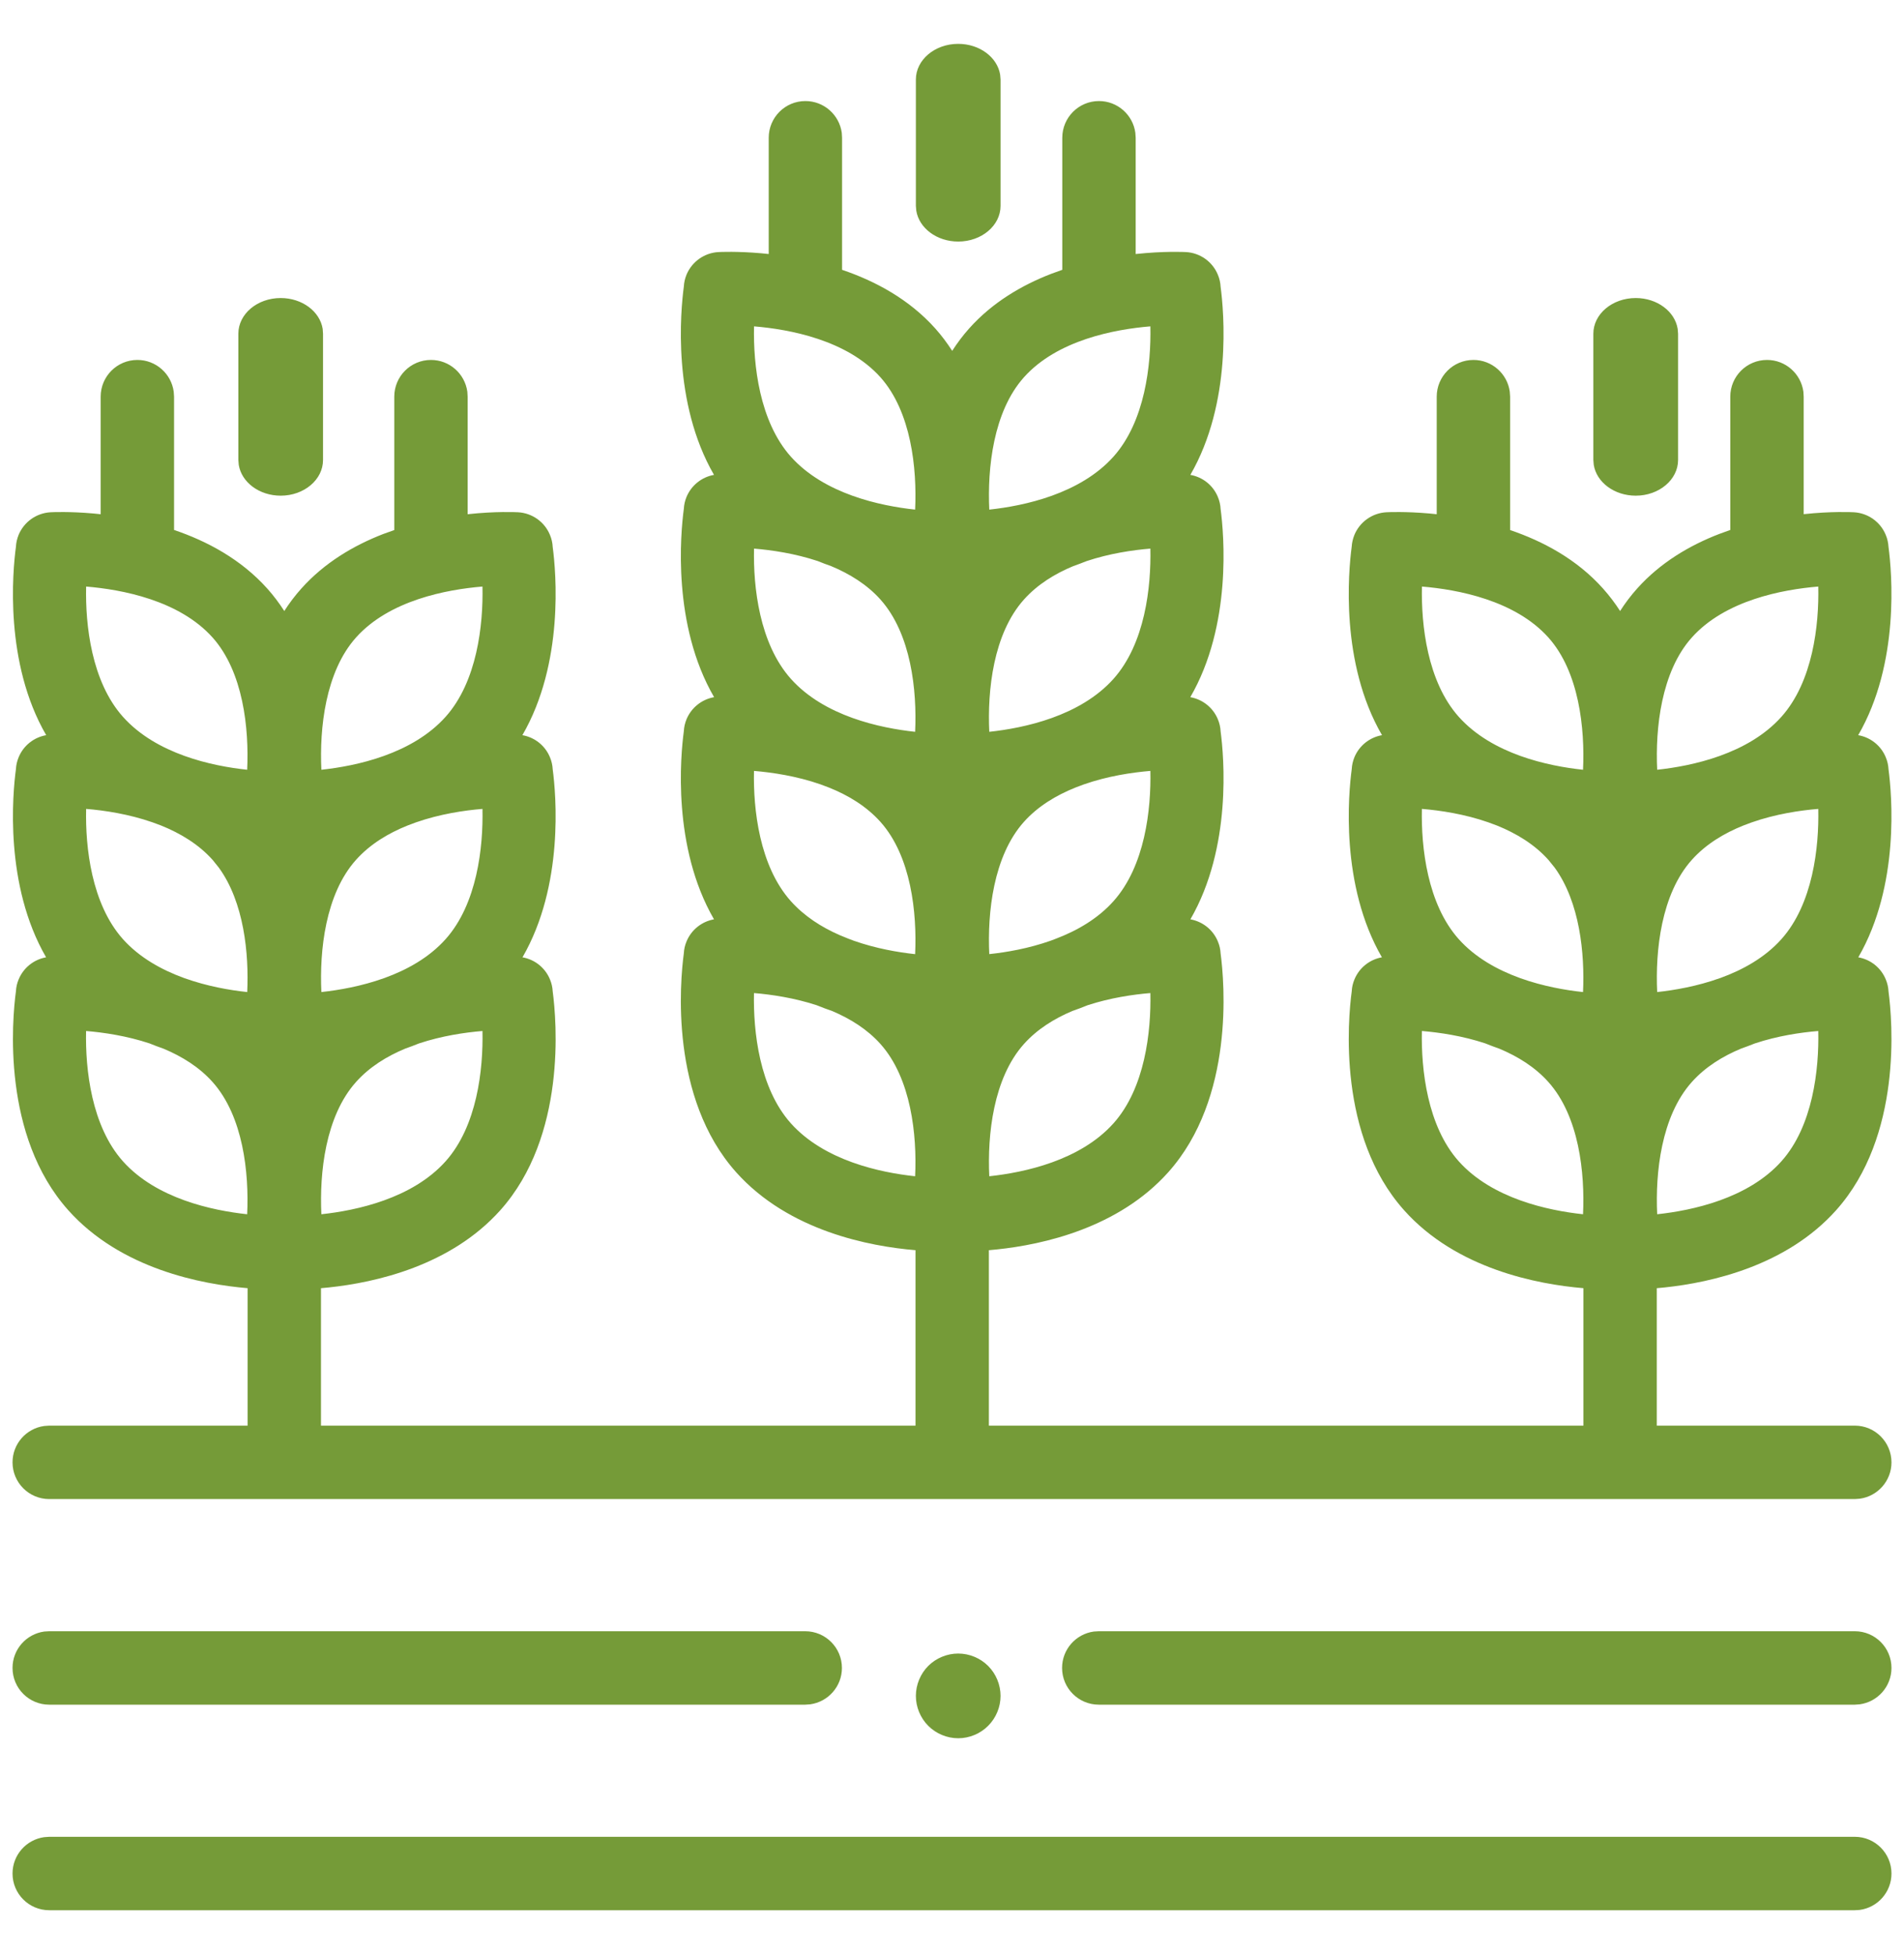<?xml version="1.0" encoding="UTF-8"?>
<svg width="38px" height="39px" viewBox="0 0 38 39" version="1.1" xmlns="http://www.w3.org/2000/svg" xmlns:xlink="http://www.w3.org/1999/xlink">
    <title>Icons/Marches/Terres</title>
    <g id="Desktop" stroke="none" stroke-width="1" fill="none" fill-rule="evenodd">
        <g id="Qui_sommes_nous" transform="translate(-216, -2105)" fill="#759B38">
            <g id="Main" transform="translate(175, 188)">
                <g id="Content" transform="translate(35, 42)">
                    <g id="Méthodologie" transform="translate(0, 1385)">
                        <g id="Icons/Marches/Terres" transform="translate(0, 484)">
                            <path d="M43.018,42.645 C43.422,42.645 43.75,42.973 43.75,43.378 C43.75,43.749 43.474,44.055 43.117,44.104 L43.018,44.11 L6.982,44.11 C6.578,44.11 6.25,43.782 6.25,43.378 C6.25,43.007 6.526,42.701 6.883,42.652 L6.982,42.645 L43.018,42.645 Z M25.124,38.989 C25.346,38.989 25.564,39.079 25.721,39.236 C25.879,39.394 25.969,39.612 25.969,39.834 C25.969,40.056 25.879,40.274 25.721,40.431 C25.564,40.589 25.346,40.679 25.124,40.679 C24.902,40.679 24.684,40.589 24.526,40.431 C24.369,40.274 24.279,40.056 24.279,39.834 C24.279,39.612 24.369,39.394 24.526,39.236 C24.684,39.079 24.901,38.989 25.124,38.989 Z M22.07,38.544 C22.475,38.544 22.803,38.872 22.803,39.276 C22.803,39.647 22.527,39.953 22.17,40.002 L22.07,40.009 L6.982,40.009 C6.578,40.009 6.25,39.681 6.25,39.276 C6.25,38.905 6.526,38.599 6.883,38.55 L6.982,38.544 L22.07,38.544 Z M43.018,38.544 C43.422,38.544 43.75,38.872 43.75,39.276 C43.75,39.647 43.474,39.953 43.117,40.002 L43.018,40.009 L27.93,40.009 C27.525,40.009 27.197,39.681 27.197,39.276 C27.197,38.905 27.473,38.599 27.83,38.55 L27.93,38.544 L43.018,38.544 Z M27.933,8.016 C28.304,8.016 28.611,8.292 28.659,8.649 L28.666,8.749 L28.666,11.068 C29.227,11.008 29.627,11.027 29.67,11.029 C29.951,11.045 30.199,11.22 30.306,11.481 C30.339,11.559 30.357,11.641 30.361,11.723 C30.428,12.227 30.59,14.036 29.757,15.474 C30.002,15.517 30.21,15.681 30.306,15.914 C30.339,15.993 30.357,16.074 30.361,16.156 C30.428,16.661 30.59,18.471 29.756,19.909 C30.001,19.952 30.21,20.117 30.306,20.35 C30.339,20.428 30.357,20.51 30.361,20.592 C30.428,21.096 30.59,22.903 29.758,24.341 C30.002,24.385 30.21,24.549 30.306,24.782 C30.339,24.86 30.357,24.942 30.361,25.023 C30.438,25.603 30.641,27.905 29.315,29.388 C28.324,30.495 26.828,30.829 25.895,30.927 L25.736,30.942 L25.736,34.442 L37.602,34.442 L37.602,31.7 C36.688,31.623 35.072,31.318 34.023,30.145 C32.693,28.658 32.901,26.347 32.978,25.776 C32.982,25.696 33,25.616 33.032,25.54 C33.128,25.307 33.336,25.142 33.58,25.099 C32.745,23.656 32.911,21.841 32.978,21.344 C32.982,21.264 33,21.185 33.031,21.108 C33.128,20.874 33.337,20.71 33.582,20.667 C32.745,19.224 32.911,17.406 32.977,16.908 C32.982,16.829 33,16.749 33.031,16.672 C33.139,16.412 33.386,16.236 33.668,16.22 C33.707,16.218 34.041,16.202 34.525,16.244 L34.674,16.259 L34.674,13.914 C34.674,13.509 35.002,13.181 35.407,13.181 C35.777,13.181 36.084,13.457 36.132,13.814 L36.139,13.914 L36.139,16.575 C36.799,16.799 37.474,17.16 37.994,17.743 C38.121,17.885 38.234,18.035 38.334,18.19 C38.433,18.035 38.546,17.885 38.673,17.743 C39.137,17.224 39.723,16.88 40.312,16.653 L40.533,16.573 L40.533,13.914 C40.533,13.509 40.861,13.181 41.266,13.181 C41.637,13.181 41.943,13.457 41.992,13.814 L41.998,13.914 L41.998,16.258 C42.558,16.198 42.957,16.218 43,16.22 C43.281,16.236 43.529,16.411 43.636,16.672 C43.669,16.75 43.686,16.832 43.691,16.914 C43.758,17.418 43.92,19.228 43.086,20.667 C43.331,20.71 43.54,20.874 43.636,21.108 C43.669,21.186 43.687,21.268 43.691,21.349 C43.758,21.853 43.92,23.661 43.088,25.099 C43.332,25.142 43.54,25.306 43.636,25.539 C43.669,25.618 43.687,25.699 43.691,25.781 C43.768,26.36 43.971,28.663 42.645,30.145 C41.655,31.252 40.158,31.586 39.225,31.685 L39.066,31.7 L39.066,34.442 L43.018,34.442 C43.422,34.442 43.75,34.77 43.75,35.175 C43.75,35.545 43.474,35.852 43.117,35.9 L43.018,35.907 L6.982,35.907 C6.578,35.907 6.25,35.579 6.25,35.175 C6.25,34.804 6.526,34.497 6.883,34.449 L6.982,34.442 L10.942,34.442 L10.942,31.7 C10.028,31.623 8.412,31.318 7.363,30.145 C6.033,28.658 6.241,26.347 6.318,25.776 C6.322,25.696 6.34,25.616 6.372,25.54 C6.468,25.307 6.676,25.142 6.92,25.099 C6.085,23.656 6.251,21.841 6.318,21.344 C6.322,21.264 6.34,21.185 6.372,21.108 C6.468,20.874 6.677,20.71 6.922,20.667 C6.085,19.224 6.251,17.406 6.318,16.908 C6.322,16.829 6.34,16.749 6.371,16.672 C6.479,16.412 6.726,16.236 7.008,16.22 C7.046,16.218 7.379,16.202 7.861,16.244 L8.009,16.259 L8.009,13.914 C8.009,13.509 8.337,13.181 8.742,13.181 C9.112,13.181 9.419,13.457 9.467,13.814 L9.474,13.914 L9.474,16.573 C10.136,16.797 10.812,17.159 11.335,17.743 C11.462,17.885 11.574,18.035 11.674,18.19 C11.773,18.035 11.886,17.885 12.013,17.743 C12.476,17.225 13.06,16.882 13.648,16.654 L13.869,16.575 L13.869,13.914 C13.869,13.509 14.196,13.181 14.601,13.181 C14.972,13.181 15.278,13.457 15.327,13.814 L15.333,13.914 L15.333,16.259 C15.896,16.198 16.297,16.218 16.34,16.22 C16.621,16.236 16.869,16.411 16.976,16.672 C17.009,16.75 17.027,16.832 17.031,16.914 C17.098,17.418 17.26,19.228 16.426,20.667 C16.671,20.71 16.88,20.874 16.976,21.108 C17.009,21.186 17.027,21.268 17.031,21.349 C17.098,21.853 17.259,23.661 16.428,25.099 C16.672,25.142 16.88,25.306 16.976,25.539 C17.009,25.618 17.027,25.699 17.031,25.781 C17.108,26.36 17.311,28.663 15.985,30.145 C14.994,31.252 13.498,31.586 12.565,31.685 L12.406,31.7 L12.406,34.442 L24.272,34.442 L24.272,30.942 C23.358,30.866 21.742,30.56 20.693,29.388 C19.363,27.901 19.571,25.589 19.648,25.018 C19.652,24.938 19.67,24.858 19.702,24.782 C19.798,24.549 20.006,24.385 20.25,24.341 C19.415,22.898 19.581,21.083 19.648,20.587 C19.652,20.507 19.67,20.427 19.701,20.351 C19.798,20.117 20.007,19.952 20.252,19.909 C19.415,18.466 19.581,16.648 19.648,16.151 C19.652,16.071 19.67,15.991 19.701,15.915 C19.798,15.682 20.006,15.517 20.25,15.474 C19.415,14.031 19.581,12.214 19.648,11.717 C19.652,11.638 19.67,11.558 19.701,11.481 C19.809,11.221 20.056,11.045 20.338,11.029 C20.376,11.027 20.711,11.011 21.193,11.053 L21.342,11.068 L21.342,8.749 C21.342,8.344 21.669,8.016 22.074,8.016 C22.445,8.016 22.751,8.292 22.8,8.649 L22.806,8.749 L22.806,11.383 C23.468,11.607 24.143,11.969 24.665,12.552 C24.792,12.694 24.904,12.844 25.004,13 C25.104,12.844 25.216,12.694 25.343,12.552 C25.807,12.033 26.392,11.69 26.98,11.463 L27.201,11.383 L27.201,8.749 C27.201,8.344 27.529,8.016 27.933,8.016 Z M7.718,26.569 C7.701,27.337 7.826,28.466 8.454,29.169 C9.12,29.913 10.235,30.15 10.933,30.225 C10.972,29.402 10.855,28.272 10.243,27.587 C9.975,27.287 9.628,27.074 9.264,26.922 C9.171,26.89 9.077,26.854 8.983,26.816 C8.529,26.666 8.071,26.598 7.718,26.569 Z M34.378,26.569 C34.361,27.337 34.486,28.466 35.114,29.169 C35.781,29.913 36.895,30.15 37.594,30.225 C37.633,29.402 37.516,28.272 36.903,27.587 C36.635,27.287 36.288,27.074 35.924,26.922 C35.831,26.89 35.737,26.854 35.643,26.816 C35.189,26.666 34.731,26.598 34.378,26.569 Z M42.289,26.569 C41.936,26.598 41.477,26.666 41.023,26.817 C40.93,26.854 40.838,26.889 40.746,26.921 C40.381,27.073 40.034,27.286 39.765,27.587 C39.152,28.272 39.035,29.402 39.074,30.225 C39.773,30.15 40.887,29.913 41.553,29.169 C42.182,28.466 42.306,27.337 42.289,26.569 Z M15.629,26.569 C15.276,26.598 14.817,26.666 14.362,26.817 C14.27,26.854 14.178,26.889 14.086,26.921 C13.721,27.073 13.373,27.286 13.105,27.587 C12.492,28.272 12.375,29.402 12.414,30.225 C13.113,30.15 14.227,29.913 14.893,29.169 C15.522,28.466 15.646,27.337 15.629,26.569 Z M28.959,25.812 C28.609,25.841 28.156,25.908 27.706,26.055 C27.604,26.097 27.502,26.135 27.401,26.17 C27.041,26.322 26.7,26.533 26.435,26.829 C25.822,27.514 25.705,28.644 25.744,29.467 C26.443,29.392 27.557,29.155 28.223,28.411 C28.852,27.708 28.976,26.579 28.959,25.812 Z M21.048,25.812 C21.031,26.579 21.156,27.708 21.784,28.411 C22.451,29.155 23.565,29.393 24.264,29.467 C24.303,28.645 24.185,27.514 23.573,26.829 C23.308,26.533 22.967,26.322 22.607,26.17 C22.505,26.135 22.403,26.097 22.3,26.055 C21.851,25.908 21.398,25.841 21.048,25.812 Z M15.629,22.138 C15.26,22.168 14.775,22.241 14.301,22.407 C14.246,22.429 14.19,22.449 14.135,22.469 C13.752,22.622 13.386,22.841 13.105,23.155 C12.492,23.84 12.375,24.969 12.414,25.792 C12.763,25.754 13.216,25.676 13.664,25.515 C13.667,25.514 13.67,25.513 13.673,25.512 C14.121,25.35 14.563,25.106 14.893,24.737 C15.522,24.034 15.646,22.905 15.629,22.138 Z M7.719,22.138 C7.701,22.905 7.826,24.034 8.454,24.737 C8.783,25.104 9.223,25.348 9.668,25.51 C9.675,25.512 9.682,25.514 9.688,25.517 C10.135,25.677 10.586,25.755 10.934,25.792 C10.97,25.028 10.871,24 10.366,23.308 L10.243,23.155 C9.962,22.841 9.596,22.623 9.214,22.469 C9.157,22.449 9.101,22.428 9.044,22.406 C8.571,22.241 8.087,22.168 7.719,22.138 Z M34.378,22.138 C34.361,22.905 34.486,24.034 35.114,24.737 C35.444,25.105 35.883,25.348 36.329,25.51 C36.335,25.512 36.342,25.514 36.348,25.517 C36.795,25.677 37.246,25.755 37.594,25.792 C37.63,25.028 37.531,24 37.027,23.308 L36.903,23.155 C36.622,22.841 36.256,22.623 35.874,22.469 C35.817,22.449 35.761,22.428 35.704,22.406 C35.231,22.241 34.747,22.168 34.378,22.138 Z M42.289,22.138 C41.92,22.168 41.435,22.241 40.961,22.407 C40.906,22.429 40.85,22.449 40.795,22.469 C40.412,22.622 40.046,22.841 39.765,23.155 C39.152,23.84 39.035,24.969 39.074,25.792 C39.424,25.754 39.876,25.676 40.324,25.515 C40.327,25.514 40.33,25.513 40.334,25.512 C40.781,25.35 41.223,25.106 41.553,24.737 C42.182,24.034 42.306,22.905 42.289,22.138 Z M28.959,21.38 C28.591,21.411 28.106,21.483 27.632,21.649 C27.576,21.671 27.52,21.692 27.464,21.712 C27.082,21.865 26.715,22.084 26.435,22.397 C25.822,23.083 25.705,24.213 25.744,25.035 C26.086,24.999 26.528,24.923 26.968,24.768 C27.002,24.754 27.037,24.742 27.071,24.729 C27.495,24.568 27.909,24.33 28.223,23.979 C28.852,23.276 28.976,22.147 28.959,21.38 Z M21.048,21.38 C21.031,22.147 21.156,23.276 21.784,23.979 C22.054,24.28 22.396,24.498 22.755,24.655 L22.936,24.729 L23.04,24.768 C23.48,24.923 23.922,24.999 24.264,25.036 C24.303,24.213 24.185,23.083 23.573,22.398 C23.292,22.084 22.927,21.865 22.544,21.712 C22.487,21.692 22.431,21.671 22.374,21.648 C21.9,21.483 21.417,21.411 21.048,21.38 Z M42.289,17.702 C41.576,17.761 40.43,17.975 39.765,18.719 C39.152,19.404 39.035,20.534 39.074,21.357 C39.773,21.282 40.887,21.045 41.553,20.301 C42.182,19.598 42.306,18.469 42.289,17.702 Z M34.379,17.702 C34.362,18.469 34.486,19.598 35.114,20.301 C35.781,21.046 36.895,21.283 37.594,21.357 C37.633,20.534 37.516,19.404 36.903,18.719 C36.237,17.975 35.091,17.761 34.379,17.702 Z M15.629,17.702 C14.916,17.761 13.77,17.975 13.105,18.719 C12.492,19.404 12.375,20.534 12.414,21.357 C13.113,21.282 14.227,21.045 14.893,20.301 C15.522,19.598 15.646,18.469 15.629,17.702 Z M7.719,17.702 C7.701,18.469 7.826,19.598 8.454,20.301 C9.12,21.046 10.235,21.283 10.933,21.357 C10.972,20.534 10.855,19.404 10.243,18.719 C9.577,17.975 8.431,17.761 7.719,17.702 Z M21.049,16.945 C21.031,17.712 21.156,18.84 21.785,19.544 C22.451,20.288 23.565,20.525 24.264,20.6 C24.303,19.777 24.185,18.647 23.573,17.962 C23.303,17.66 22.954,17.447 22.587,17.294 C22.499,17.263 22.409,17.23 22.32,17.193 C21.864,17.042 21.403,16.974 21.049,16.945 Z M28.959,16.945 C28.605,16.974 28.143,17.042 27.687,17.194 C27.598,17.23 27.509,17.263 27.421,17.294 C27.054,17.446 26.705,17.66 26.435,17.962 C25.822,18.647 25.705,19.777 25.744,20.6 C26.443,20.525 27.557,20.288 28.223,19.544 C28.852,18.84 28.976,17.712 28.959,16.945 Z M28.959,12.511 C28.246,12.57 27.1,12.784 26.435,13.528 C25.822,14.214 25.705,15.344 25.744,16.167 C26.443,16.092 27.557,15.854 28.223,15.11 C28.852,14.407 28.976,13.278 28.959,12.511 Z M21.049,12.511 C21.031,13.278 21.156,14.407 21.784,15.111 C22.451,15.855 23.565,16.092 24.264,16.167 C24.303,15.344 24.185,14.214 23.573,13.528 C22.907,12.784 21.761,12.57 21.049,12.511 Z M11.602,11.946 C12.03,11.946 12.384,12.213 12.44,12.561 L12.447,12.658 L12.447,15.177 C12.447,15.57 12.069,15.889 11.602,15.889 C11.174,15.889 10.821,15.622 10.765,15.274 L10.757,15.177 L10.757,12.658 C10.757,12.264 11.135,11.946 11.602,11.946 Z M38.646,11.946 C39.073,11.946 39.427,12.213 39.483,12.561 L39.491,12.658 L39.491,15.177 C39.491,15.57 39.112,15.889 38.646,15.889 C38.218,15.889 37.864,15.622 37.808,15.274 L37.8,15.177 L37.8,12.658 C37.8,12.264 38.179,11.946 38.646,11.946 Z M25.124,6.875 C25.552,6.875 25.905,7.143 25.961,7.49 L25.969,7.587 L25.969,10.107 C25.969,10.5 25.591,10.819 25.124,10.819 C24.696,10.819 24.343,10.551 24.287,10.203 L24.279,10.107 L24.279,7.587 C24.279,7.194 24.657,6.875 25.124,6.875 Z" id="Combined-Shape"></path>
                        </g>
                    </g>
                </g>
            </g>
        </g>
    </g>
</svg>